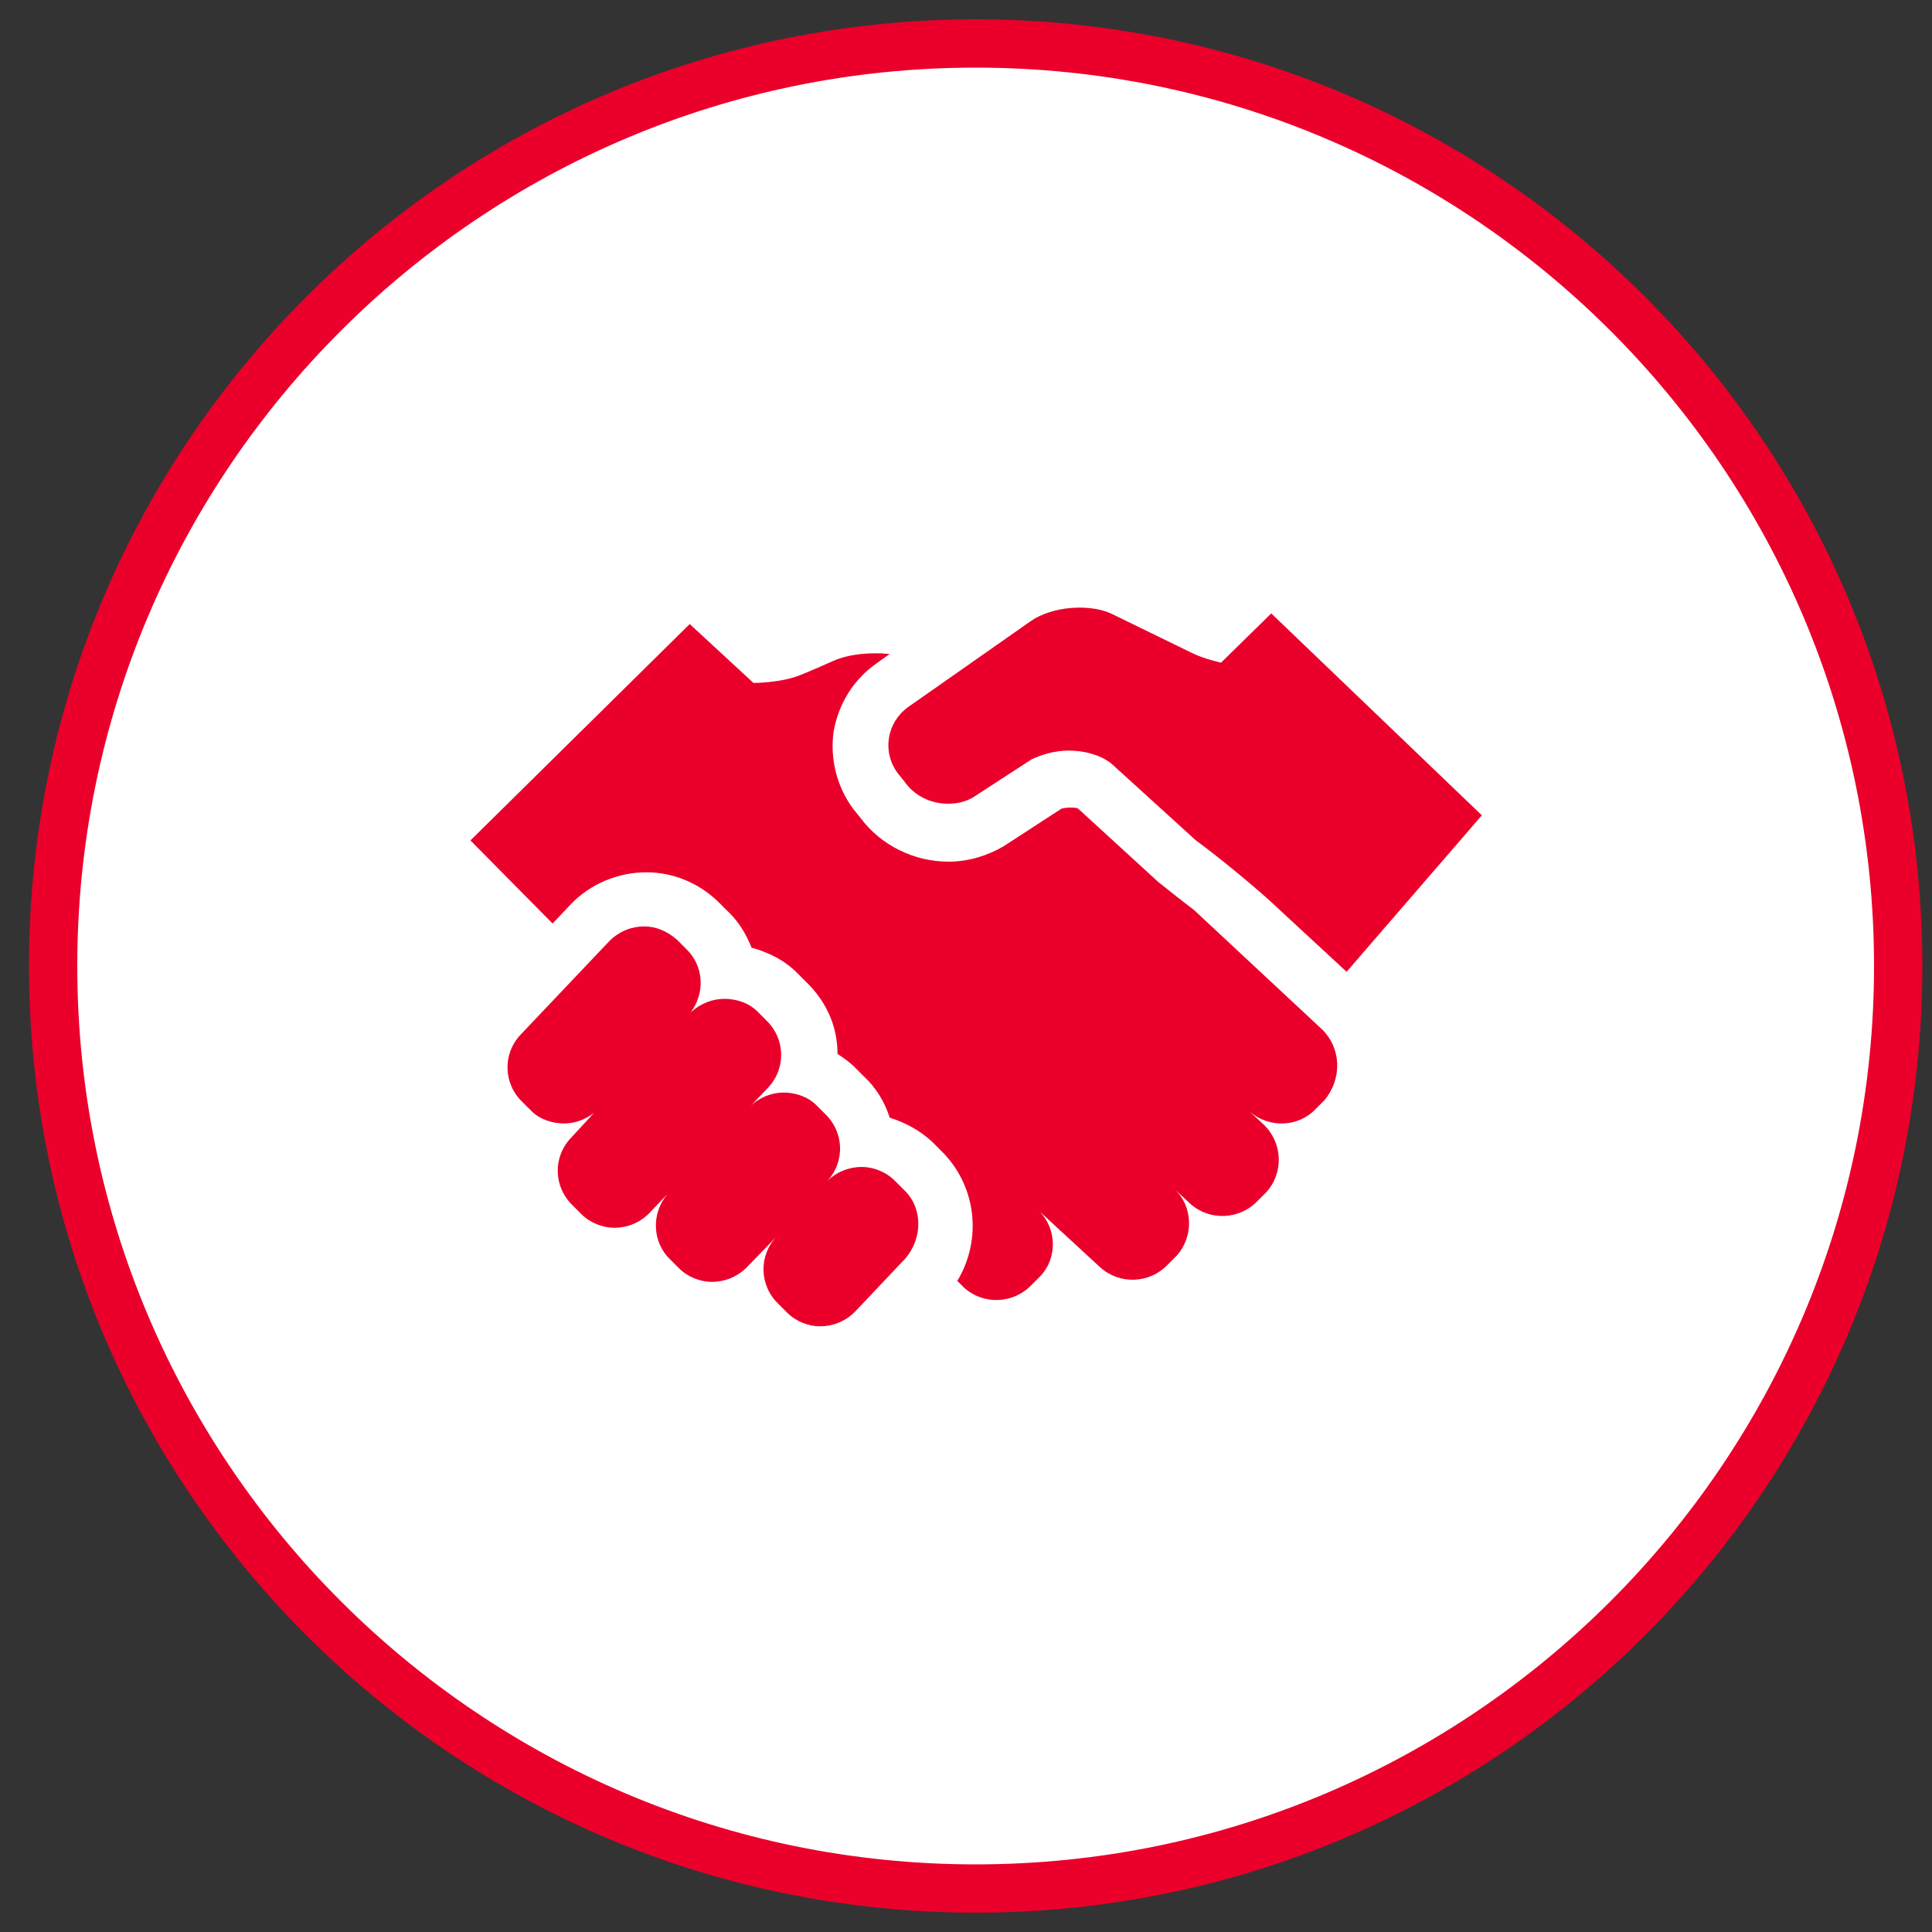 <?xml version="1.0" encoding="utf-8"?>
<!-- Generator: Adobe Illustrator 23.0.4, SVG Export Plug-In . SVG Version: 6.00 Build 0)  -->
<svg version="1.1" id="Layer_1" xmlns="http://www.w3.org/2000/svg" xmlns:xlink="http://www.w3.org/1999/xlink" x="0px" y="0px"
	 viewBox="0 0 200 200" style="enable-background:new 0 0 200 200;" xml:space="preserve">
<rect x="0" y="0" width="200" height="200" fill="#333333" stroke="none"/>
<style type="text/css">
	.st0{fill:#FFFFFF;}
	.st1{fill:#EA002A;}
</style>
<g>
	<circle class="st0" cx="101" cy="100" r="95.5"/>
	<path class="st1" d="M101,7c51.3,0,93,41.7,93,93s-41.7,93-93,93S8,151.3,8,100S49.7,7,101,7 M101,2C46.9,2,3,45.9,3,100
		s43.9,98,98,98s98-43.9,98-98S155.1,2,101,2L101,2z"/>
</g>
<g>
	<path class="st1" d="M110.6,77.7c1.6,0,3.2,0.4,4.4,1.3l8.8,8c2.2,1.6,5.6,4.4,7.6,6.2l8,7.4l14-16.2l-21.8-20.9l-5.2,5.1
		c0,0-1.8-0.4-3-1l-8.2-4c-1-0.5-2.2-0.7-3.5-0.7c-1.8,0-3.7,0.5-5,1.4l-12.7,8.9c-2.2,1.6-2.7,4.6-1.1,6.8l0.8,1
		c1,1.4,2.7,2.2,4.4,2.2c1,0,1.9-0.2,2.7-0.7l6-3.9C107.9,78.1,109.2,77.7,110.6,77.7z"/>
	<g>
		<path class="st1" d="M136.9,106.6l-13.3-12.4c-1.2-0.9-3.7-2.9-3.7-2.9l-8.3-7.6c-0.2-0.1-0.5-0.1-0.9-0.1c-0.4,0-0.7,0.1-0.8,0.1
			l-6,3.9c-1.7,1-3.7,1.6-5.7,1.6c-3.6,0-7-1.7-9.1-4.5l-0.8-1c-1.7-2.3-2.4-5.2-2-8c0.5-2.8,2-5.3,4.4-7l1.4-1
			c-2-0.2-4.2,0-5.8,0.7c0,0-2.7,1.2-3.5,1.5c-2,0.8-4.8,0.8-4.8,0.8l-6.6-6.1L48.7,87l8.5,8.6l1.9-2c2-2.1,4.9-3.3,7.8-3.3
			c2.8,0,5.4,1.1,7.4,3l0.9,0.9c1.2,1.1,2,2.4,2.6,3.9c1.8,0.5,3.4,1.3,4.7,2.6l0.9,0.9c2.1,2,3.3,4.6,3.3,7.5
			c0.6,0.4,1.2,0.8,1.8,1.4l0.9,0.9c1.3,1.2,2.2,2.7,2.7,4.3c1.6,0.5,3.1,1.3,4.4,2.5l0.9,0.9c3.7,3.6,4.3,9.2,1.7,13.5l0.7,0.7
			c2,1.8,5.1,1.7,7-0.3l0.9-0.9c1.8-1.9,1.7-5-0.2-6.8l6.4,5.9c2,1.8,5.1,1.7,7-0.3l0.9-0.9c1.8-2,1.7-5.1-0.2-6.9l1.6,1.5
			c2,1.8,5.1,1.7,7-0.3l0.9-0.9c1.8-2,1.7-5.1-0.3-7l-1.4-1.3c2,1.7,5,1.6,6.8-0.3l0.9-0.9C139,111.6,138.8,108.5,136.9,106.6z"/>
	</g>
	<path class="st1" d="M93.5,123.1l-0.9-0.9c-0.9-0.9-2.2-1.4-3.4-1.4c-1.3,0-2.6,0.5-3.6,1.5l0,0c1.9-2,1.8-5.1-0.2-7l-0.9-0.9
		c-0.9-0.9-2.2-1.3-3.4-1.3c-1.2,0-2.5,0.5-3.4,1.4l1.8-1.9c1.9-2,1.8-5.1-0.2-7l-0.9-0.9c-0.9-0.9-2.2-1.3-3.4-1.3
		c-1.3,0-2.5,0.5-3.5,1.4c1.5-2,1.4-4.8-0.5-6.6l-0.9-0.9c-1-0.9-2.2-1.4-3.4-1.4c-1.3,0-2.6,0.5-3.6,1.5l-9.2,9.7
		c-1.9,2-1.8,5.1,0.2,7l0.9,0.9c0.9,0.9,2.2,1.3,3.4,1.3c1.1,0,2.2-0.4,3.1-1.1l-2.4,2.6c-1.9,2-1.8,5.1,0.2,7l0.9,0.9
		c0.9,0.9,2.2,1.4,3.4,1.4c1.3,0,2.6-0.5,3.6-1.5l1.9-2c-1.7,2-1.6,5,0.3,6.8l0.9,0.9c0.9,0.9,2.2,1.4,3.4,1.4
		c1.3,0,2.6-0.5,3.6-1.5l3.1-3.2c-1.9,2-1.8,5.1,0.2,7l0.9,0.9c0.9,0.9,2.2,1.4,3.4,1.4c1.3,0,2.6-0.5,3.6-1.5l5.2-5.5
		C95.6,128.1,95.5,124.9,93.5,123.1z"/>
</g>
</svg>
